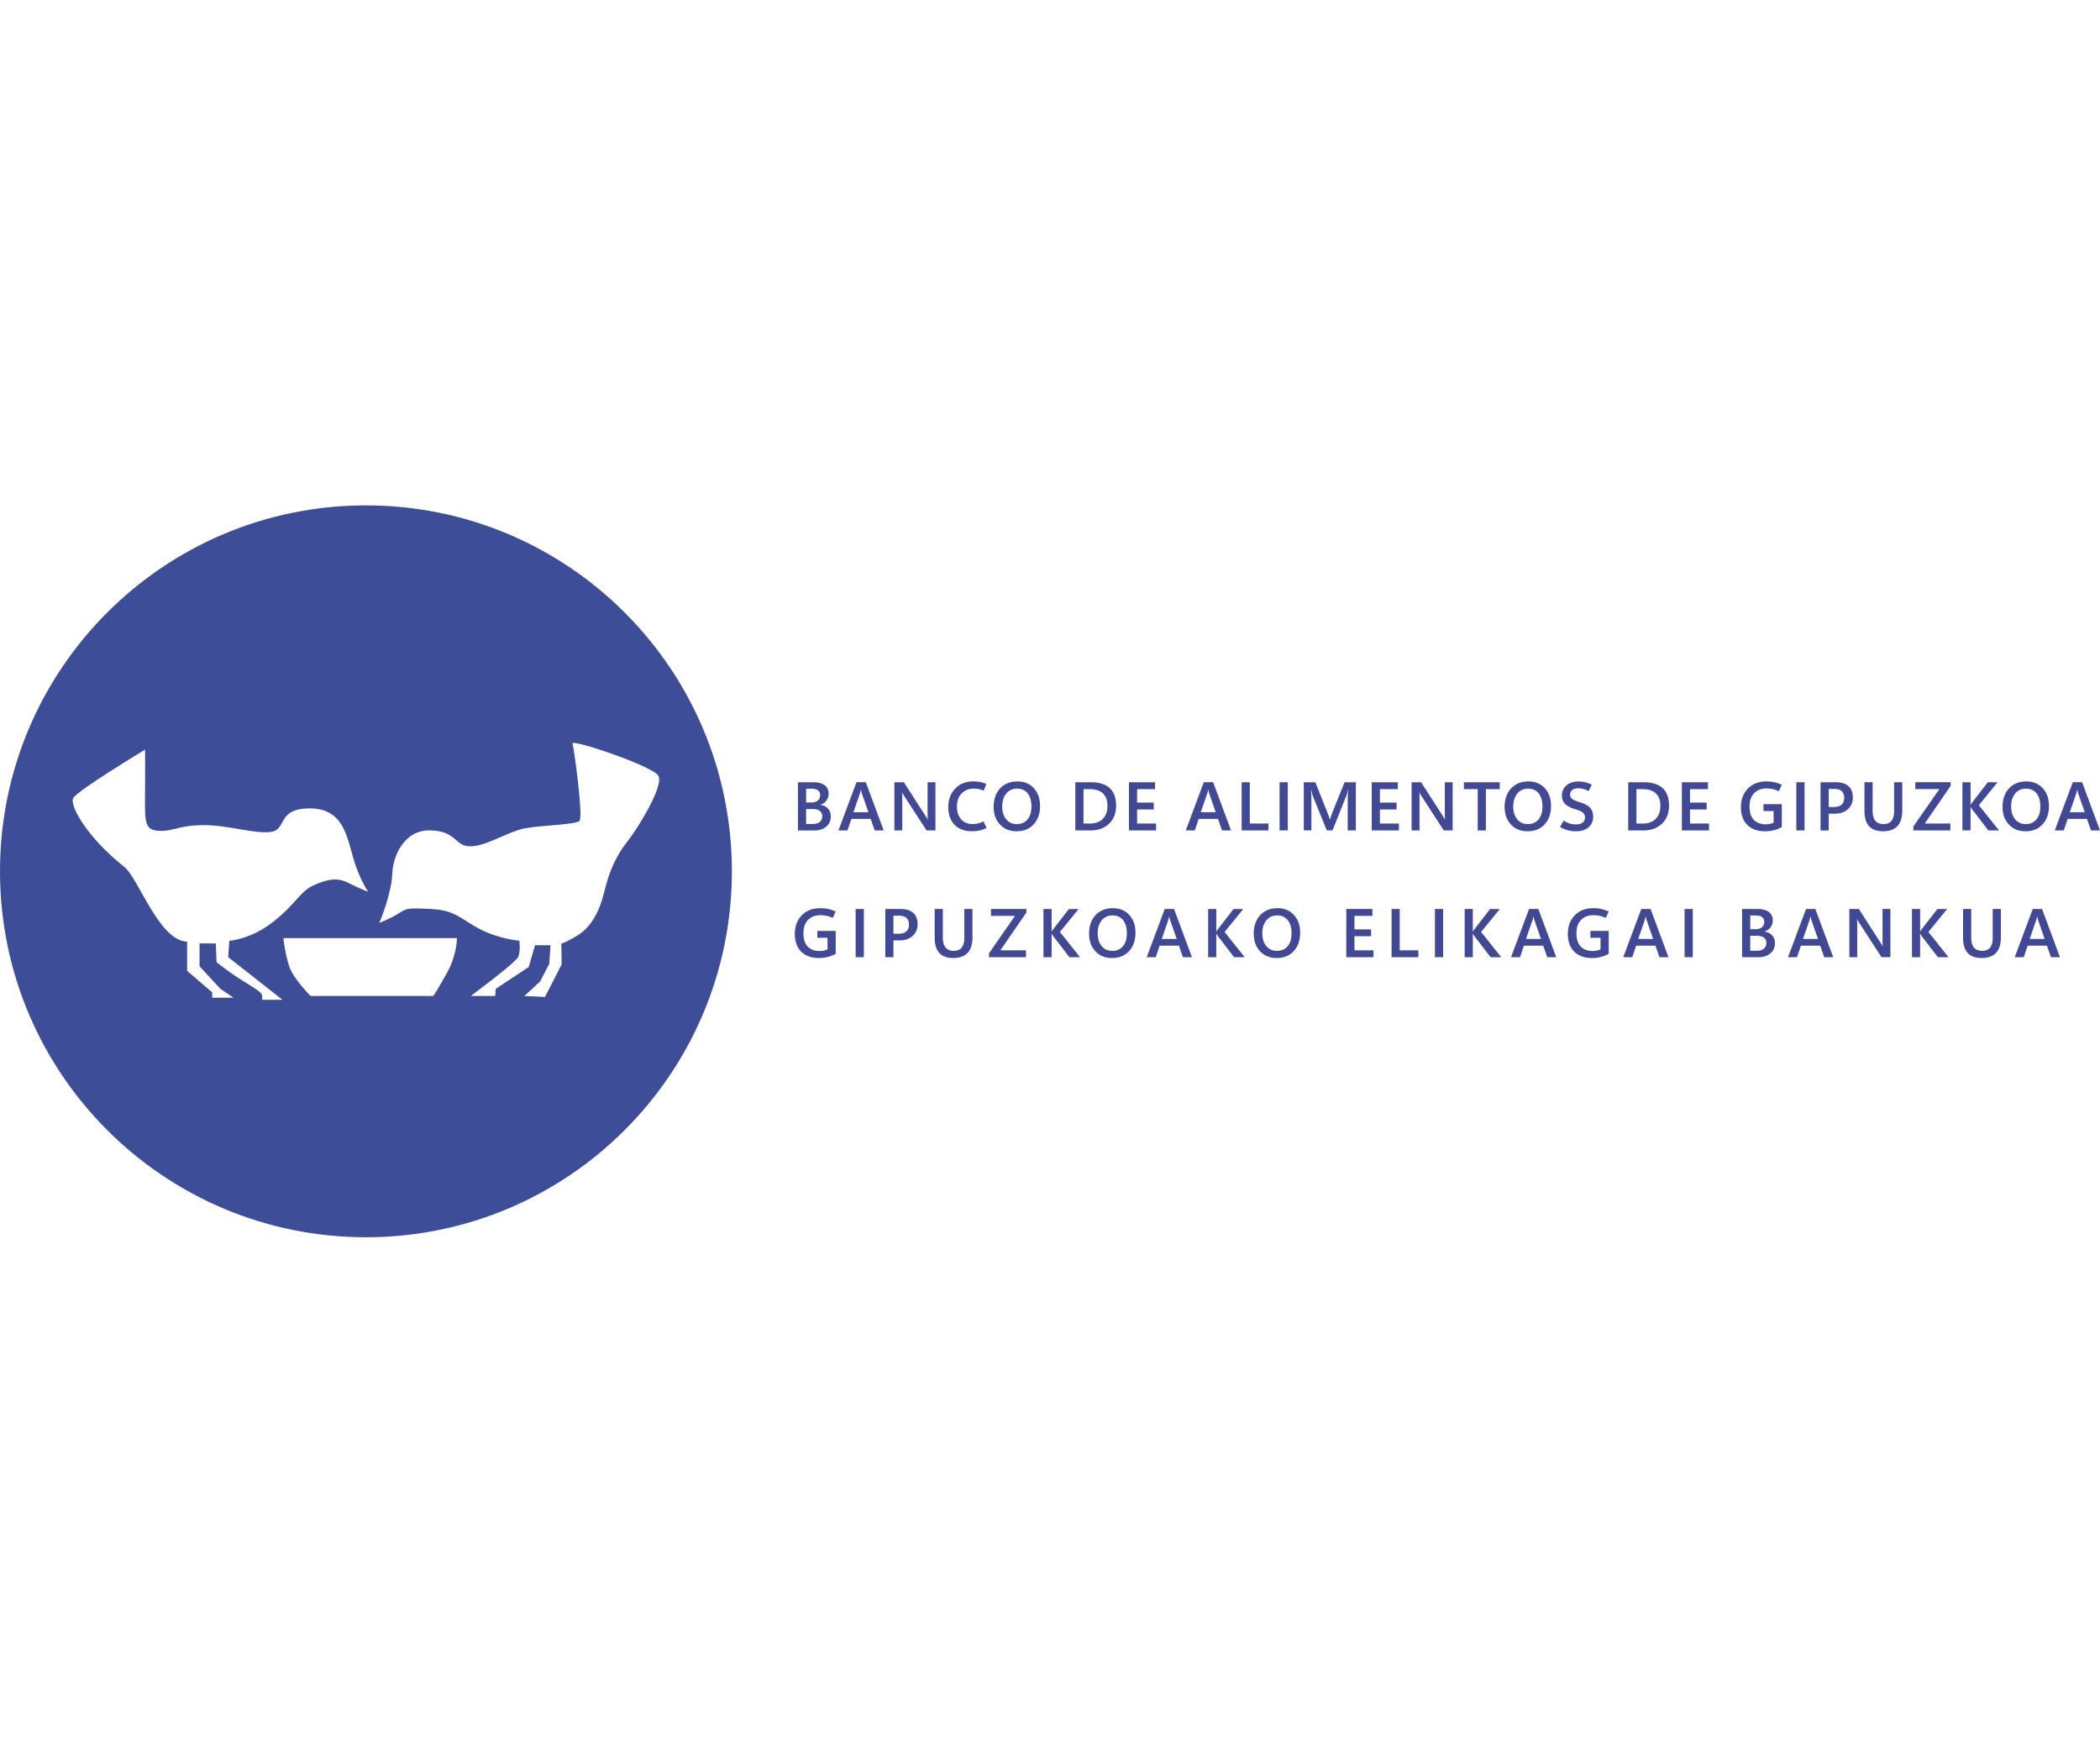 <?xml version="1.0" encoding="UTF-8"?> <svg xmlns="http://www.w3.org/2000/svg" version="1.1" id="Capa_1" x="0" y="0" viewBox="0 0 476.2 165.97" xml:space="preserve" width="200"><style>.st1{fill:#424994}</style><g id="Imagotipo_2_azul_00000059293978665632152950000007229998728670440329_"><path d="M82.98 0C37.15 0 0 37.15 0 82.98s37.15 82.98 82.98 82.98c45.83 0 82.98-37.15 82.98-82.98S128.81 0 82.98 0zM59.4 112.1s.23-.64-.11-1.32c-.35-.69-3.05-2.19-5.35-3.68-2.3-1.49-4.83-3.51-4.83-3.51l-.18-4.26c-.28.03-1.29 0-1.84 0h-1.84v5.18l4.74 5.12 2.96 2.01h-4.83v-1.21l-5.69-4.89v-6.61C36 98.69 31.45 84.55 28.17 81.96c-8.24-6.5-12.48-13.86-11.56-15.59.92-1.72 16.28-10.98 16.28-10.98s.06 3.74 0 10.18c-.06 6.44-.06 8.11 3.28 8.23 3.33.11 4.34-1.29 10.06-1.29 5.73 0 11.73 2.1 15.3 1.52 3.56-.57 1.23-5.32 8.74-5.32 7.5 0 8.39 6.3 9.83 11.24 1.44 4.95 3.39 7.65 3.39 7.65s-1.99-.69-4.49-1.99c-2.51-1.29-4.75-.86-7.85.52-3.11 1.38-3.88 4.06-9.05 8.19-5.18 4.14-10.1 4.41-10.1 4.41l-.26 3.71 12.31 9.67H59.4zm42.08-6.33c-2.19 4.02-3.22 5.47-3.22 5.47H70.42s-2.76-2.76-4.19-5.29c-1.44-2.53-1.96-7.82-1.96-7.82h39.34c0-.01.06 3.62-2.13 7.64zm35.6-18.34c-1.15 4.77-3.07 8.22-6.1 10.07-3.02 1.84-3.68 1.84-3.68 1.84l.06 4.77-3.79 7.36-4.66-.23 3.57-3.28 2.07-4.02.29-4.2h-3.51l-1.44 4.94-7.48 4.95-.11 1.61h-5.52l3.91-2.99s6.33-4.77 6.85-5.92c.51-1.15.24-3.62.24-3.62s-4.22-.29-8.64-2.47c-4.43-2.19-5.64-4.42-11.27-4.71-5.64-.29-5.64-.17-7.54 1.03-1.9 1.21-4.26 2.07-4.26 2.07v-.23c.18 0 2.76-6.79 2.87-10.76.12-3.97 2.59-10.08 8.63-9.95 6.04.14 5.46 3.57 9.03 3.62 3.56.06 8.6-3.36 12.42-4.08 3.82-.72 11.44-.81 12.37-1.67.92-.86-1.21-16.39-1.56-17.55-.34-1.15 18.06 5.06 19.44 7.25 1.38 2.19-4.54 11.85-6.96 14.9-2.41 3.04-4.08 6.49-5.23 11.27z" fill="#3d4d97"></path><path class="st1" d="M180.94 73.71V62.78h3.54c1.08 0 1.92.23 2.52.68s.9 1.09.9 1.9c0 .6-.17 1.12-.51 1.58-.34.45-.8.77-1.37.95v.03c.72.09 1.3.37 1.73.84.43.47.64 1.06.64 1.77 0 .97-.35 1.74-1.04 2.32s-1.61.87-2.73.87h-3.68zm1.86-9.45v3.11h1.21c.6 0 1.08-.15 1.43-.44.35-.29.53-.7.53-1.22 0-.49-.16-.86-.49-1.1-.33-.24-.81-.36-1.46-.36h-1.22zm0 4.59v3.39h1.55c.67 0 1.18-.16 1.55-.47.37-.31.55-.74.55-1.28 0-.53-.19-.93-.57-1.22-.38-.28-.94-.42-1.66-.42h-1.42zM190.13 73.71l4.09-10.94h2.11l4.06 10.94h-2.04l-.92-2.62h-4.37l-.89 2.62h-2.04zm3.4-4.13h3.39l-1.5-4.32c-.04-.11-.07-.22-.09-.34-.03-.12-.05-.26-.08-.42h-.05c-.03.15-.05.28-.08.4s-.06.24-.1.35l-1.49 4.33zM212.12 73.71h-2.01l-5.08-7.82c-.1-.16-.19-.3-.27-.43-.08-.13-.14-.25-.18-.36h-.04c.02.15.04.36.05.63.01.27.01.6.01.99v6.99h-1.79V62.78h2.15l4.92 7.64c.11.16.2.31.29.45.08.14.15.26.2.37h.03c-.02-.15-.04-.35-.05-.61-.01-.26-.01-.57-.01-.95v-6.9h1.78v10.93zM223.73 73.15c-.55.26-1.09.46-1.62.57-.52.12-1.09.17-1.71.17-1.68 0-2.99-.49-3.94-1.46s-1.42-2.32-1.42-4.02c0-1.72.53-3.12 1.58-4.2s2.42-1.62 4.12-1.62c.55 0 1.06.05 1.53.14s.93.24 1.41.44l-.61 1.52c-.38-.16-.75-.28-1.12-.35-.36-.07-.76-.11-1.18-.11-1.09 0-1.99.37-2.7 1.09S217 67.04 217 68.29c0 1.23.32 2.2.97 2.91.65.71 1.52 1.06 2.63 1.06a5.2 5.2 0 0 0 2.41-.61l.72 1.5zM230.54 73.9c-1.56 0-2.82-.51-3.78-1.53s-1.44-2.35-1.44-3.98c0-1.74.49-3.15 1.46-4.2.98-1.06 2.29-1.59 3.93-1.59 1.54 0 2.78.51 3.72 1.53.94 1.02 1.41 2.36 1.41 4.02 0 1.75-.49 3.15-1.46 4.19-.96 1.04-2.24 1.56-3.84 1.56zm.02-1.63c1.03 0 1.85-.35 2.44-1.05s.89-1.68.89-2.93c0-1.29-.29-2.29-.87-3-.58-.71-1.38-1.06-2.39-1.06s-1.83.37-2.44 1.11c-.62.74-.92 1.71-.92 2.93 0 1.22.3 2.19.91 2.92s1.4 1.08 2.38 1.08zM243.84 73.71V62.78h3.44c1.94 0 3.39.44 4.36 1.33.97.89 1.45 2.22 1.45 4 0 1.69-.53 3.05-1.6 4.07-1.07 1.02-2.49 1.53-4.26 1.53h-3.39zm1.86-9.36v7.8h1.43c1.26 0 2.24-.35 2.94-1.06.71-.71 1.06-1.69 1.06-2.95 0-1.23-.34-2.16-1.01-2.81-.67-.65-1.66-.98-2.96-.98h-1.46zM262.16 73.71H256V62.78h5.92v1.57h-4.07v3.05h3.78v1.56h-3.78v3.19h4.31v1.56zM268.89 73.71l4.09-10.94h2.11l4.06 10.94h-2.04l-.92-2.62h-4.37l-.89 2.62h-2.04zm3.4-4.13h3.39l-1.5-4.32c-.04-.11-.07-.22-.09-.34-.03-.12-.05-.26-.08-.42h-.05c-.03.15-.05.28-.08.4s-.06.24-.1.35l-1.49 4.33zM287.65 73.71h-6.09V62.78h1.85v9.37h4.23v1.56zM292.02 73.71h-1.86V62.78h1.86v10.93zM307.45 73.71h-1.84v-6.95c0-.32.01-.66.03-1.04.02-.38.04-.78.07-1.2h-.05c-.06.29-.12.55-.17.75-.05.21-.11.38-.16.5l-3.17 7.93h-1.3l-3.19-7.87c-.04-.11-.09-.28-.15-.5s-.12-.49-.18-.82h-.05c.03.38.05.78.06 1.19s.02.84.02 1.29v6.71h-1.72V62.78h2.62l2.81 7.07c.11.26.2.51.28.74.07.23.13.44.17.64h.05c.09-.29.18-.56.26-.79.08-.23.16-.44.22-.61l2.84-7.05h2.55v10.93zM317.22 73.71h-6.16V62.78h5.92v1.57h-4.07v3.05h3.78v1.56h-3.78v3.19h4.31v1.56zM329.41 73.71h-2.01l-5.08-7.82c-.1-.16-.19-.3-.27-.43-.08-.13-.14-.25-.18-.36h-.04c.02.15.04.36.05.63.01.27.01.6.01.99v6.99h-1.79V62.78h2.15l4.92 7.64c.11.16.2.31.29.45.08.14.15.26.2.37h.03c-.02-.15-.04-.35-.05-.61-.01-.26-.01-.57-.01-.95v-6.9h1.78v10.93zM340.08 64.35h-3.14v9.37h-1.85v-9.37h-3.13v-1.57h8.13v1.57zM346.41 73.9c-1.56 0-2.82-.51-3.78-1.53s-1.44-2.35-1.44-3.98c0-1.74.49-3.15 1.46-4.2.98-1.06 2.29-1.59 3.93-1.59 1.54 0 2.78.51 3.72 1.53.94 1.02 1.41 2.36 1.41 4.02 0 1.75-.49 3.15-1.46 4.19-.96 1.04-2.24 1.56-3.84 1.56zm.03-1.63c1.03 0 1.85-.35 2.44-1.05s.89-1.68.89-2.93c0-1.29-.29-2.29-.87-3-.58-.71-1.38-1.06-2.39-1.06s-1.83.37-2.44 1.11c-.62.74-.92 1.71-.92 2.93 0 1.22.3 2.19.91 2.92s1.39 1.08 2.38 1.08zM353.76 72.91l.82-1.43c.5.31.96.54 1.39.67s.9.19 1.42.19c.63 0 1.12-.13 1.48-.4s.54-.66.54-1.16c0-.46-.15-.82-.45-1.08-.3-.26-.8-.5-1.52-.72-1.12-.33-1.95-.73-2.47-1.22-.52-.49-.79-1.16-.79-1.99 0-.91.34-1.66 1.02-2.26.68-.6 1.6-.9 2.77-.9a6.512 6.512 0 0 1 2.98.72l-.72 1.46a5.3 5.3 0 0 0-1.19-.48c-.38-.1-.77-.15-1.16-.15-.58 0-1.03.13-1.35.38-.33.25-.49.61-.49 1.06 0 .41.15.73.45.96.3.23.82.46 1.56.69 1.14.33 1.97.75 2.47 1.27.5.51.75 1.21.75 2.1 0 .96-.34 1.75-1.03 2.36-.68.62-1.66.92-2.92.92-.64 0-1.25-.08-1.86-.25-.6-.17-1.17-.41-1.7-.74zM369.22 73.71V62.78h3.44c1.94 0 3.39.44 4.36 1.33.97.89 1.45 2.22 1.45 4 0 1.69-.53 3.05-1.6 4.07-1.07 1.02-2.49 1.53-4.26 1.53h-3.39zm1.86-9.36v7.8h1.43c1.26 0 2.24-.35 2.94-1.06.71-.71 1.06-1.69 1.06-2.95 0-1.23-.34-2.16-1.01-2.81-.67-.65-1.66-.98-2.96-.98h-1.46zM387.54 73.71h-6.16V62.78h5.92v1.57h-4.07v3.05h3.78v1.56h-3.78v3.19h4.31v1.56zM404.06 72.93c-.53.31-1.12.55-1.76.72-.64.17-1.33.25-2.06.25-1.67 0-2.99-.47-3.98-1.41-.98-.94-1.48-2.3-1.48-4.08 0-1.72.53-3.12 1.58-4.2s2.45-1.61 4.2-1.61c.65 0 1.25.06 1.8.18s1.11.32 1.68.58l-.66 1.46c-.47-.22-.92-.38-1.36-.48-.44-.1-.93-.15-1.46-.15-1.14 0-2.06.35-2.77 1.06-.7.71-1.06 1.72-1.06 3.05 0 1.34.33 2.34.98 3.01.65.66 1.54 1 2.66 1 .36 0 .69-.03 1-.1.31-.06.58-.16.82-.28v-2.62h-2.3v-1.56h4.16v5.18zM409.2 73.71h-1.86V62.78h1.86v10.93zM414.68 69.91v3.81h-1.85V62.78h3.42c1.27 0 2.24.29 2.91.88.67.59 1 1.44 1 2.57 0 1.09-.38 1.98-1.12 2.66s-1.76 1.02-3.03 1.02h-1.33zm0-5.62v4.1h1.16c.78 0 1.37-.18 1.76-.53.4-.36.59-.87.59-1.56 0-.68-.19-1.18-.57-1.51s-.95-.5-1.7-.5h-1.24zM431.37 69.13c0 1.59-.36 2.78-1.09 3.58-.73.79-1.82 1.19-3.28 1.19-1.4 0-2.46-.38-3.16-1.15-.7-.77-1.05-1.92-1.05-3.47v-6.5h1.85v6.48c0 1 .21 1.75.62 2.26.41.5 1.03.75 1.85.75.8 0 1.41-.24 1.8-.73.4-.49.6-1.22.6-2.19v-6.57h1.85v6.35zM442.27 73.71h-8.4v-.88l5.9-8.49h-5.45v-1.57h8.02v.83l-5.88 8.54h5.81v1.57zM453.3 73.71h-2.41l-3.72-4.84c-.06-.08-.12-.16-.16-.24-.05-.08-.09-.17-.12-.26h-.04v5.33H445V62.78h1.85v5.1h.04c.03-.06.07-.13.12-.21.05-.08.11-.17.18-.27l3.57-4.61h2.21l-4.24 5.2 4.57 5.72zM459.32 73.9c-1.56 0-2.82-.51-3.78-1.53s-1.44-2.35-1.44-3.98c0-1.74.49-3.15 1.46-4.2.98-1.06 2.29-1.59 3.93-1.59 1.54 0 2.78.51 3.72 1.53.94 1.02 1.41 2.36 1.41 4.02 0 1.75-.49 3.15-1.46 4.19-.96 1.04-2.24 1.56-3.84 1.56zm.02-1.63c1.03 0 1.85-.35 2.44-1.05s.89-1.68.89-2.93c0-1.29-.29-2.29-.87-3-.58-.71-1.38-1.06-2.39-1.06s-1.83.37-2.44 1.11c-.62.74-.92 1.71-.92 2.93 0 1.22.3 2.19.91 2.92s1.4 1.08 2.38 1.08zM465.94 73.71l4.09-10.94h2.11l4.06 10.94h-2.04l-.92-2.62h-4.37l-.89 2.62h-2.04zm3.41-4.13h3.39l-1.5-4.32c-.04-.11-.07-.22-.09-.34-.03-.12-.05-.26-.08-.42h-.05c-.03.15-.05.28-.08.4s-.06.24-.1.35l-1.49 4.33zM189.52 101.67c-.53.31-1.12.55-1.76.72-.64.17-1.33.25-2.06.25-1.67 0-2.99-.47-3.98-1.41-.98-.94-1.48-2.3-1.48-4.08 0-1.72.53-3.12 1.58-4.2s2.45-1.61 4.2-1.61c.65 0 1.25.06 1.8.18s1.11.32 1.68.58l-.66 1.46c-.47-.22-.92-.38-1.36-.48-.44-.1-.93-.15-1.46-.15-1.14 0-2.06.35-2.77 1.06-.7.71-1.06 1.72-1.06 3.05 0 1.34.33 2.34.98 3.01.65.66 1.54 1 2.66 1 .36 0 .69-.03 1-.1.31-.06.58-.16.82-.28v-2.62h-2.3V96.5h4.16v5.17zM195.89 102.46h-1.86V91.52h1.86v10.94zM202.6 98.65v3.81h-1.85V91.52h3.42c1.27 0 2.24.29 2.91.88s1 1.44 1 2.57c0 1.09-.38 1.98-1.12 2.66s-1.76 1.02-3.03 1.02h-1.33zm0-5.61v4.1h1.16c.78 0 1.37-.18 1.76-.53.4-.36.59-.87.59-1.56 0-.68-.19-1.18-.57-1.51s-.95-.5-1.7-.5h-1.24zM220.53 97.87c0 1.59-.36 2.78-1.09 3.58-.73.79-1.82 1.19-3.28 1.19-1.4 0-2.46-.38-3.16-1.15-.7-.77-1.05-1.92-1.05-3.47v-6.5h1.85V98c0 1 .21 1.75.62 2.26.41.5 1.03.75 1.85.75.8 0 1.41-.24 1.8-.73.4-.49.6-1.22.6-2.19v-6.57h1.85v6.35zM232.66 102.46h-8.4v-.88l5.9-8.49h-5.45v-1.57h8.02v.83l-5.88 8.54h5.81v1.57zM244.92 102.46h-2.41l-3.72-4.84c-.06-.08-.12-.16-.16-.24-.05-.08-.09-.17-.12-.26h-.04v5.33h-1.85V91.52h1.85v5.1h.04c.03-.06.07-.13.12-.21.05-.08.11-.17.18-.27l3.57-4.61h2.21l-4.24 5.2 4.57 5.73zM252.18 102.64c-1.56 0-2.82-.51-3.78-1.53s-1.44-2.35-1.44-3.98c0-1.74.49-3.15 1.46-4.2.98-1.06 2.29-1.59 3.93-1.59 1.54 0 2.78.51 3.72 1.53.94 1.02 1.41 2.36 1.41 4.02 0 1.75-.49 3.15-1.46 4.19-.96 1.04-2.25 1.56-3.84 1.56zm.02-1.62c1.03 0 1.85-.35 2.44-1.05s.89-1.68.89-2.93c0-1.29-.29-2.29-.87-3-.58-.71-1.38-1.06-2.39-1.06s-1.83.37-2.44 1.11c-.62.74-.92 1.71-.92 2.93 0 1.22.3 2.19.91 2.92s1.4 1.08 2.38 1.08zM260.03 102.46l4.09-10.94h2.11l4.06 10.94h-2.04l-.92-2.62h-4.37l-.89 2.62h-2.04zm3.41-4.14h3.39l-1.5-4.32c-.04-.11-.07-.22-.09-.34-.03-.12-.05-.26-.08-.42h-.05c-.03.15-.05.28-.08.4s-.06.24-.1.35l-1.49 4.33zM282.26 102.46h-2.41l-3.72-4.84c-.06-.08-.12-.16-.16-.24-.05-.08-.09-.17-.12-.26h-.04v5.33h-1.85V91.52h1.85v5.1h.04c.03-.06.07-.13.12-.21.05-.08.11-.17.18-.27l3.57-4.61h2.21l-4.24 5.2 4.57 5.73zM289.52 102.64c-1.56 0-2.82-.51-3.78-1.53s-1.44-2.35-1.44-3.98c0-1.74.49-3.15 1.46-4.2.98-1.06 2.29-1.59 3.93-1.59 1.54 0 2.78.51 3.72 1.53.94 1.02 1.41 2.36 1.41 4.02 0 1.75-.49 3.15-1.46 4.19-.96 1.04-2.25 1.56-3.84 1.56zm.02-1.62c1.03 0 1.85-.35 2.44-1.05s.89-1.68.89-2.93c0-1.29-.29-2.29-.87-3-.58-.71-1.38-1.06-2.39-1.06s-1.83.37-2.44 1.11c-.62.74-.92 1.71-.92 2.93 0 1.22.3 2.19.91 2.92s1.4 1.08 2.38 1.08zM311.45 102.46h-6.16V91.52h5.92v1.57h-4.07v3.05h3.78v1.56h-3.78v3.19h4.31v1.57zM321.64 102.46h-6.09V91.52h1.85v9.37h4.23v1.57zM327.25 102.46h-1.86V91.52h1.86v10.94zM340.43 102.46h-2.41l-3.72-4.84c-.06-.08-.12-.16-.16-.24-.05-.08-.09-.17-.12-.26h-.04v5.33h-1.85V91.52h1.85v5.1h.04c.03-.06.07-.13.12-.21.05-.08.11-.17.18-.27l3.57-4.61h2.21l-4.24 5.2 4.57 5.73zM342.64 102.46l4.09-10.94h2.11l4.06 10.94h-2.04l-.92-2.62h-4.37l-.89 2.62h-2.04zm3.4-4.14h3.39l-1.5-4.32c-.04-.11-.07-.22-.09-.34-.03-.12-.05-.26-.08-.42h-.05c-.03.15-.05.28-.08.4s-.06.24-.1.35l-1.49 4.33zM364.81 101.67c-.53.31-1.12.55-1.76.72-.64.17-1.33.25-2.06.25-1.67 0-2.99-.47-3.98-1.41-.98-.94-1.48-2.3-1.48-4.08 0-1.72.53-3.12 1.58-4.2s2.45-1.61 4.2-1.61c.65 0 1.25.06 1.8.18s1.11.32 1.68.58l-.66 1.46c-.47-.22-.92-.38-1.36-.48-.44-.1-.93-.15-1.46-.15-1.14 0-2.06.35-2.77 1.06-.7.71-1.06 1.72-1.06 3.05 0 1.34.33 2.34.98 3.01.65.66 1.54 1 2.66 1 .36 0 .69-.03 1-.1.31-.06.58-.16.82-.28v-2.62h-2.3V96.5h4.16v5.17zM368.09 102.46l4.09-10.94h2.11l4.06 10.94h-2.04l-.92-2.62h-4.37l-.89 2.62h-2.04zm3.4-4.14h3.39l-1.5-4.32c-.04-.11-.07-.22-.09-.34-.03-.12-.05-.26-.08-.42h-.05c-.03.15-.05.28-.08.4s-.06.24-.1.35l-1.49 4.33zM383.87 102.46H382V91.52h1.86v10.94zM395.04 102.46V91.52h3.54c1.08 0 1.92.23 2.52.68s.9 1.09.9 1.9c0 .6-.17 1.12-.51 1.58-.34.45-.8.77-1.37.95v.03c.72.09 1.3.37 1.73.84.43.47.64 1.06.64 1.77 0 .97-.35 1.74-1.04 2.32s-1.61.87-2.73.87h-3.68zm1.85-9.46v3.11h1.21c.6 0 1.08-.15 1.43-.44.35-.29.53-.7.53-1.22 0-.49-.16-.86-.49-1.1-.33-.24-.81-.36-1.46-.36h-1.22zm0 4.59v3.39h1.55c.67 0 1.18-.16 1.55-.47.37-.31.55-.74.55-1.28 0-.53-.19-.93-.57-1.22-.38-.28-.94-.42-1.66-.42h-1.42zM405.45 102.46l4.09-10.94h2.11l4.06 10.94h-2.04l-.92-2.62h-4.37l-.89 2.62h-2.04zm3.41-4.14h3.39l-1.5-4.32c-.04-.11-.07-.22-.09-.34-.03-.12-.05-.26-.08-.42h-.05c-.03.15-.05.28-.08.4s-.06.24-.1.35l-1.49 4.33zM428.67 102.46h-2.01l-5.08-7.82c-.1-.16-.19-.3-.27-.43-.08-.13-.14-.25-.18-.36h-.04c.02.15.04.36.05.63.01.27.01.6.01.99v6.99h-1.79V91.52h2.15l4.92 7.64c.11.16.2.31.29.45.08.14.15.26.2.37h.03c-.02-.15-.04-.35-.05-.61-.01-.26-.01-.57-.01-.95v-6.9h1.78v10.94zM441.86 102.46h-2.41l-3.72-4.84c-.06-.08-.12-.16-.16-.24-.05-.08-.09-.17-.12-.26h-.04v5.33h-1.85V91.52h1.85v5.1h.04c.03-.06.07-.13.12-.21.05-.08.11-.17.18-.27l3.57-4.61h2.21l-4.24 5.2 4.57 5.73zM453.73 97.87c0 1.59-.36 2.78-1.09 3.58-.73.79-1.82 1.19-3.28 1.19-1.4 0-2.46-.38-3.16-1.15-.7-.77-1.05-1.92-1.05-3.47v-6.5H447V98c0 1 .21 1.75.62 2.26.41.5 1.03.75 1.85.75.8 0 1.41-.24 1.8-.73.4-.49.6-1.22.6-2.19v-6.57h1.85v6.35zM456.86 102.46l4.09-10.94h2.11l4.06 10.94h-2.04l-.92-2.62h-4.37l-.89 2.62h-2.04zm3.4-4.14h3.39l-1.5-4.32c-.04-.11-.07-.22-.09-.34-.03-.12-.05-.26-.08-.42h-.05c-.03.15-.05.28-.08.4s-.06.24-.1.35l-1.49 4.33z"></path></g></svg> 